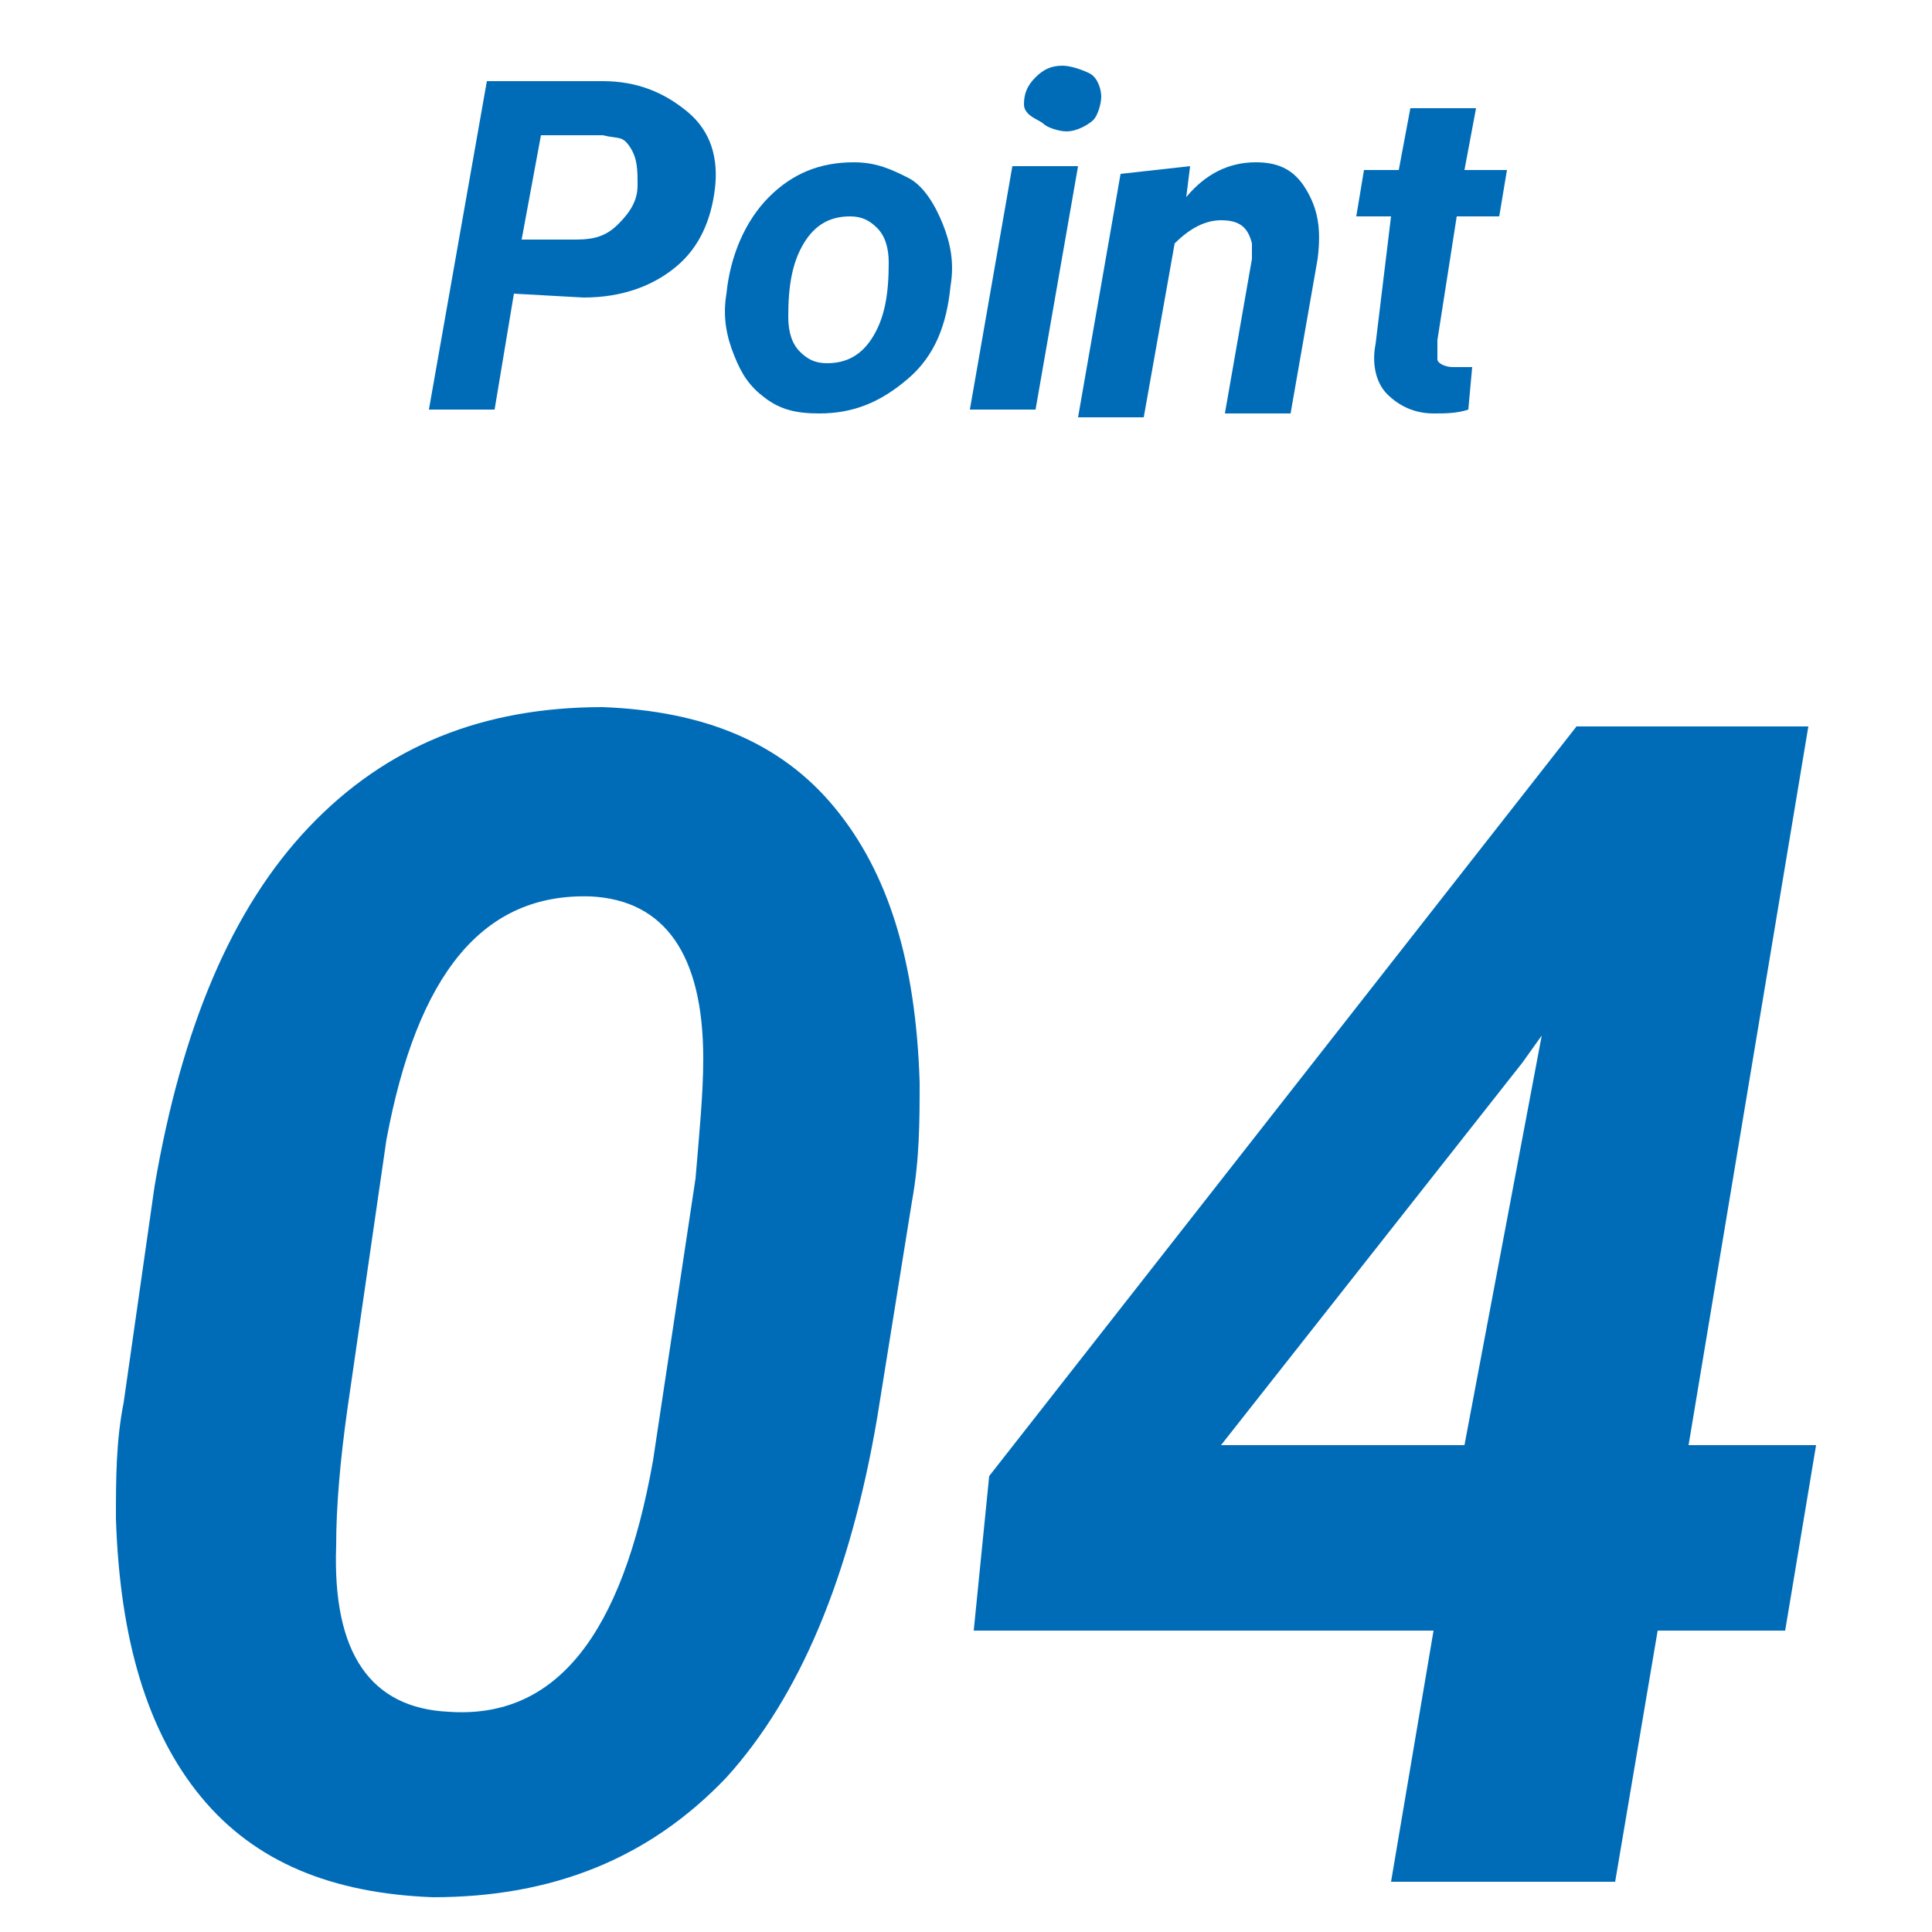 <?xml version="1.0" encoding="utf-8"?>
<!-- Generator: Adobe Illustrator 27.0.1, SVG Export Plug-In . SVG Version: 6.00 Build 0)  -->
<svg version="1.1" id="レイヤー_1" xmlns="http://www.w3.org/2000/svg" xmlns:xlink="http://www.w3.org/1999/xlink" x="0px"
	 y="0px" width="50px" height="50px" viewBox="0 0 50 50" style="enable-background:new 0 0 50 50;" xml:space="preserve">
<style type="text/css">
	.st0{enable-background:new    ;}
	.st1{fill:#006CB8;}
</style>
<g class="st0">
	<path class="st1" d="M13.3,7.6l-0.5,3h-1.7l1.5-8.5l3,0c0.9,0,1.6,0.3,2.2,0.8s0.8,1.2,0.7,2c-0.1,0.8-0.4,1.5-1,2
		s-1.4,0.8-2.4,0.8L13.3,7.6z M13.5,6.2l1.4,0c0.5,0,0.8-0.1,1.1-0.4s0.5-0.6,0.5-1s0-0.7-0.2-1S16,3.6,15.6,3.5l-1.6,0L13.5,6.2z"
		/>
	<path class="st1" d="M22.1,4.2c0.6,0,1,0.2,1.4,0.4s0.7,0.7,0.9,1.2s0.3,1,0.2,1.6c-0.1,1-0.4,1.8-1.1,2.4s-1.4,0.9-2.3,0.9
		c-0.6,0-1-0.1-1.4-0.4S19.2,9.7,19,9.2s-0.3-1-0.2-1.6c0.1-1,0.5-1.9,1.1-2.5S21.2,4.2,22.1,4.2z M20.4,8.2c0,0.4,0.1,0.7,0.3,0.9
		c0.2,0.2,0.4,0.3,0.7,0.3c0.5,0,0.9-0.2,1.2-0.7S23,7.6,23,6.8c0-0.4-0.1-0.7-0.3-0.9c-0.2-0.2-0.4-0.3-0.7-0.3
		c-0.5,0-0.9,0.2-1.2,0.7S20.4,7.4,20.4,8.2z"/>
	<path class="st1" d="M26.8,10.6h-1.7l1.1-6.3h1.7L26.8,10.6z M26.5,2.7c0-0.3,0.1-0.5,0.3-0.7s0.4-0.3,0.7-0.3
		c0.2,0,0.5,0.1,0.7,0.2s0.3,0.4,0.3,0.6c0,0.2-0.1,0.5-0.2,0.6s-0.4,0.3-0.7,0.3c-0.2,0-0.5-0.1-0.6-0.2S26.5,3,26.5,2.7z"/>
	<path class="st1" d="M30.8,4.3l-0.1,0.8c0.5-0.6,1.1-0.9,1.8-0.9c0.6,0,1,0.2,1.3,0.7s0.4,1,0.3,1.8l-0.7,4h-1.7l0.7-4
		c0-0.2,0-0.3,0-0.4c-0.1-0.4-0.3-0.6-0.8-0.6c-0.4,0-0.8,0.2-1.2,0.6l-0.8,4.5h-1.7l1.1-6.3L30.8,4.3z"/>
	<path class="st1" d="M38.2,2.8l-0.3,1.6h1.1l-0.2,1.2h-1.1l-0.5,3.2c0,0.2,0,0.4,0,0.5s0.2,0.2,0.4,0.2c0.1,0,0.2,0,0.5,0L38,10.6
		c-0.3,0.1-0.6,0.1-0.9,0.1c-0.5,0-0.9-0.2-1.2-0.5s-0.4-0.8-0.3-1.3L36,5.6h-0.9l0.2-1.2h0.9l0.3-1.6H38.2z"/>
</g>
<g class="st0">
	<path class="st1" d="M11.2,49.1c-2.6-0.1-4.6-0.9-6-2.6S3.1,42.4,3,39.3c0-1,0-2,0.2-3l0.8-5.6c0.7-4.1,2-7.2,4-9.3
		s4.5-3.1,7.6-3.1c2.6,0.1,4.6,0.9,6,2.6s2.1,4,2.2,7.1c0,1,0,2-0.2,3.1l-0.9,5.6c-0.7,4.1-2,7.2-3.9,9.3
		C16.8,48.1,14.3,49.1,11.2,49.1z M18.2,27.4c0-2.7-1-4.1-2.9-4.2c-2.8-0.1-4.5,2-5.3,6.3l-1,6.9C8.8,37.8,8.7,39,8.7,40
		c-0.1,2.8,0.9,4.2,2.9,4.3c2.8,0.2,4.5-2,5.3-6.5l1.1-7.3C18.1,29.3,18.2,28.3,18.2,27.4z"/>
	<path class="st1" d="M43.7,37.4H47l-0.8,4.8h-3.3l-1.1,6.5h-5.8l1.1-6.5H25.2l0.4-4l15.2-19.4h6L43.7,37.4z M31.6,37.4l6.3,0
		l2-10.6l-0.5,0.7L31.6,37.4z"/>
</g>
</svg>
